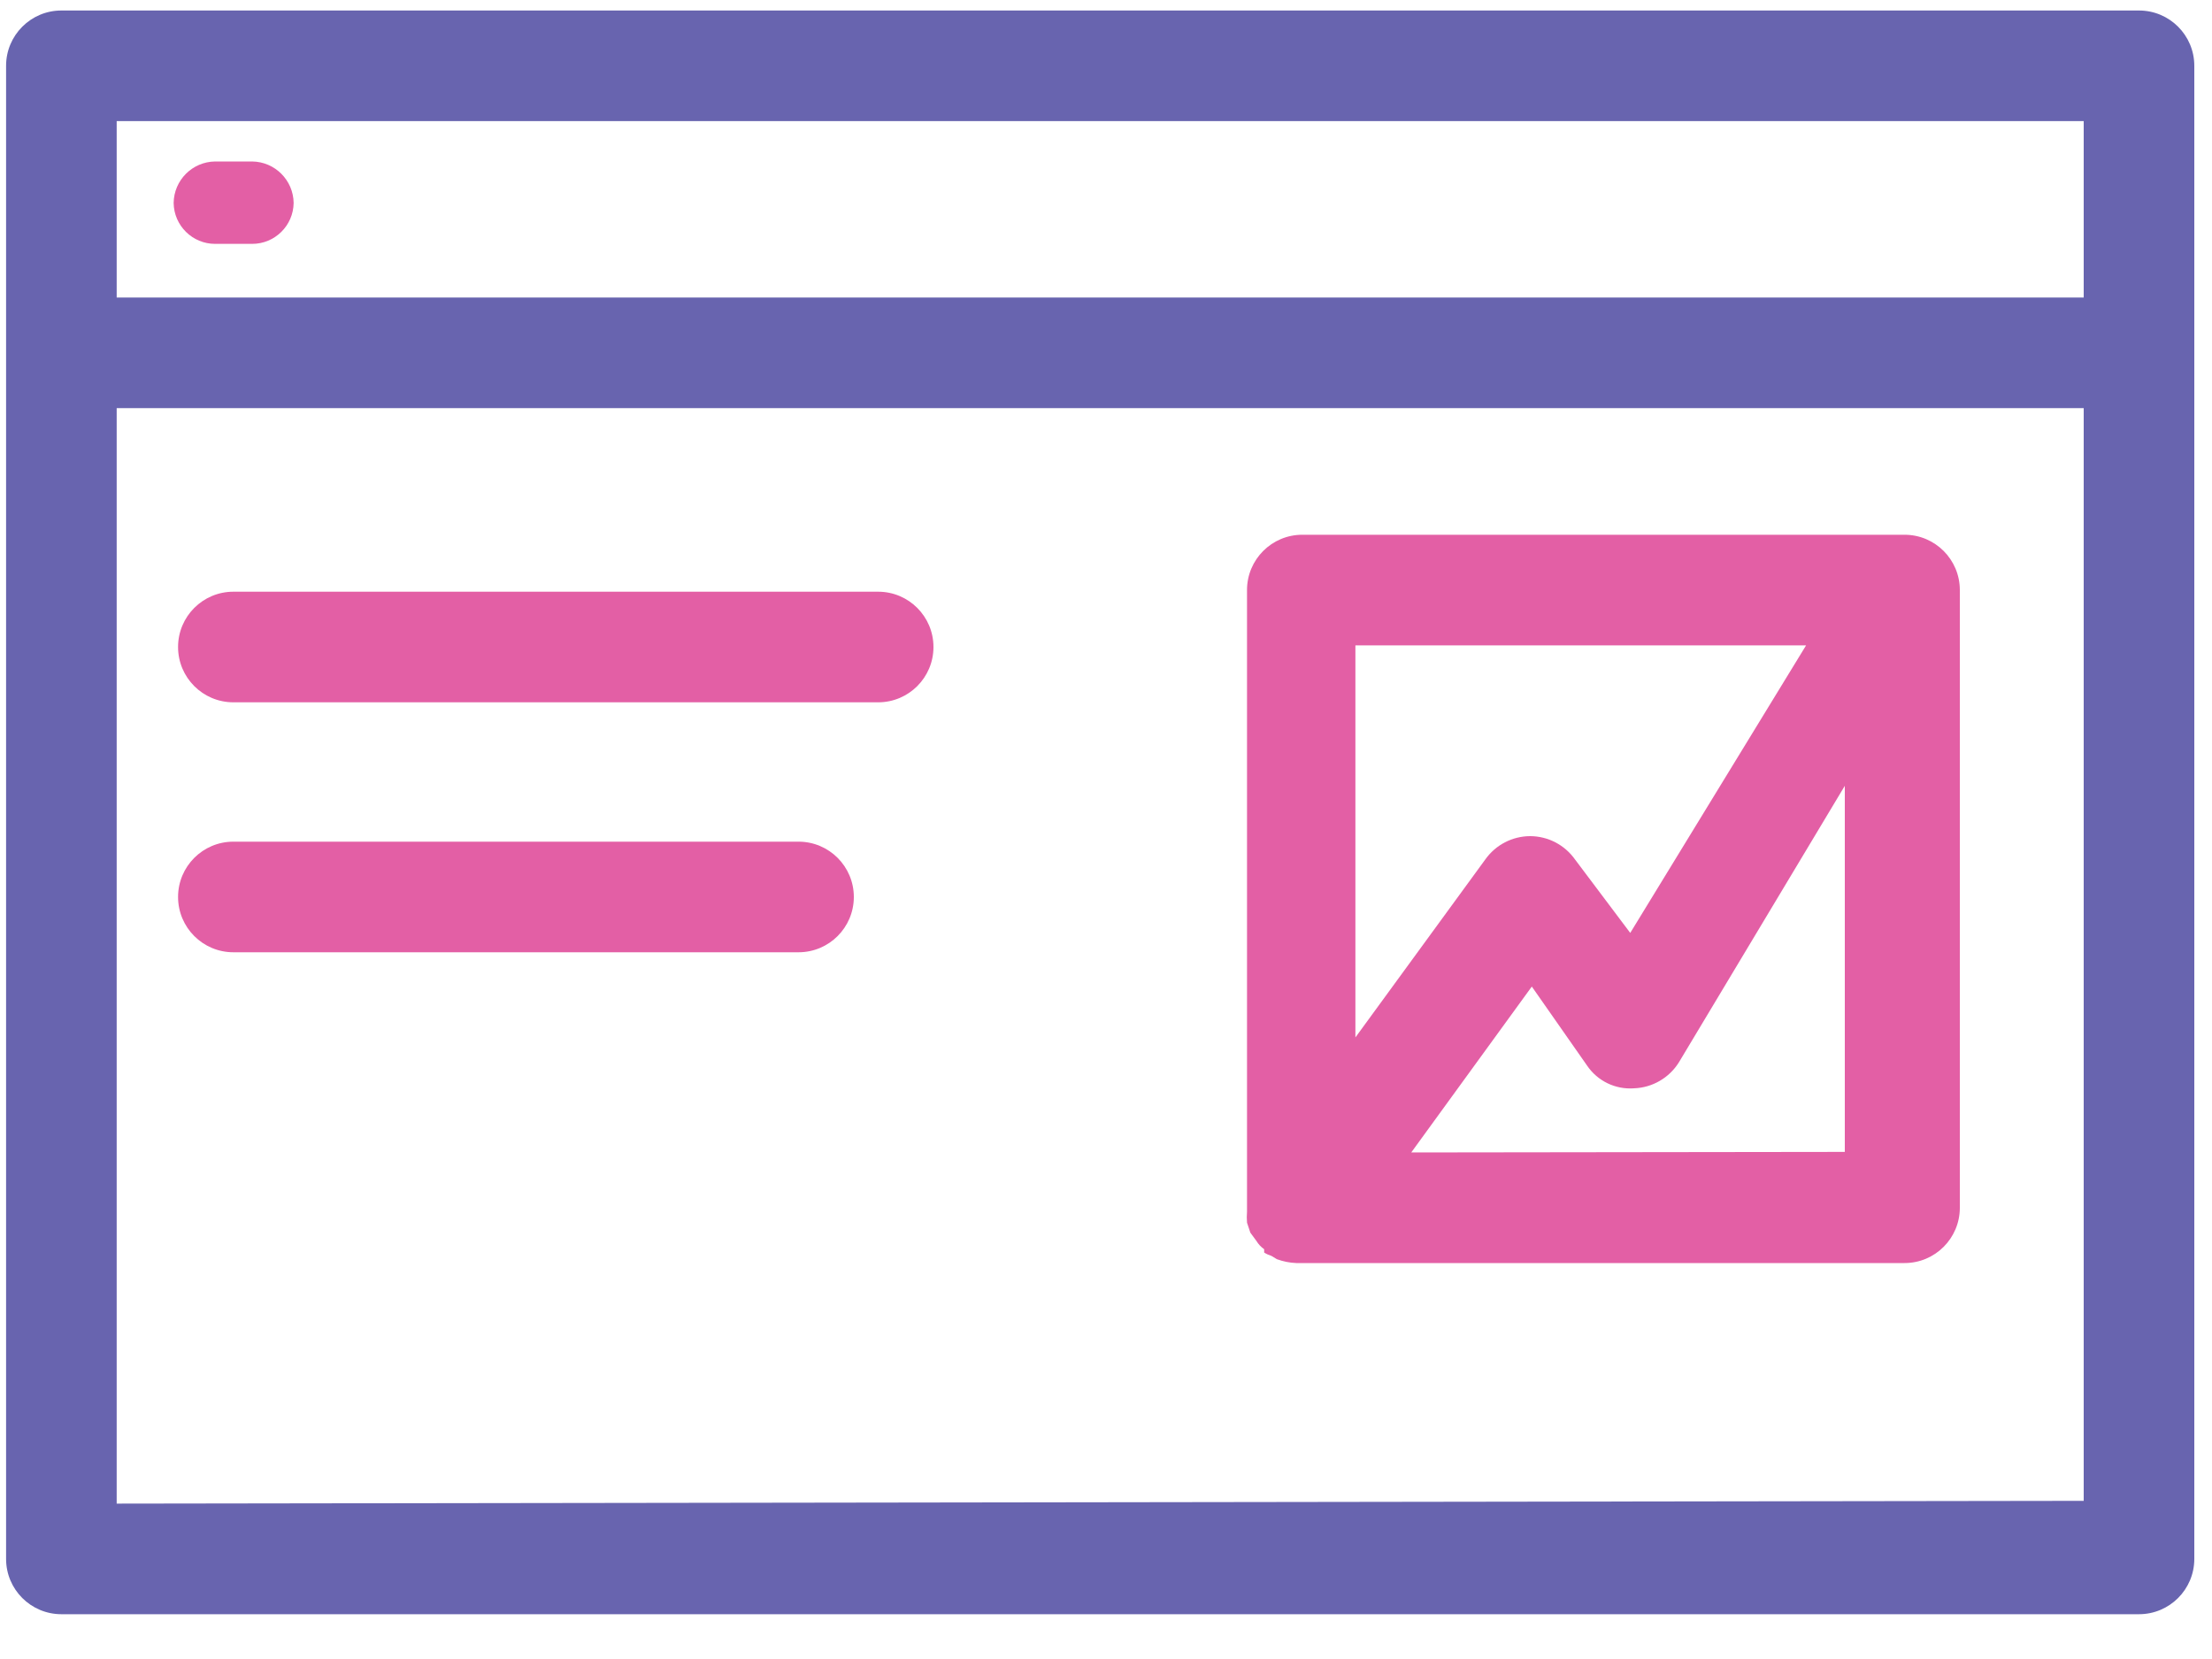 <?xml version="1.0" encoding="UTF-8"?>
<svg width="36px" height="27px" viewBox="0 0 36 27" version="1.1" xmlns="http://www.w3.org/2000/svg" xmlns:xlink="http://www.w3.org/1999/xlink">
    <!-- Generator: Sketch 59.1 (86144) - https://sketch.com -->
    <title>Grepsr_charts and visuals</title>
    <desc>Created with Sketch.</desc>
    <g id="Homepage" stroke="none" stroke-width="1" fill="none" fill-rule="evenodd">
        <g transform="translate(-587, -3958)" fill-rule="nonzero" id="What-makes-Grepsr-Special">
            <g transform="translate(0, 3669)">
                <g id="Charts-" transform="translate(587, 289)">
                    <g id="Grepsr_charts-and-visuals">
                        <path d="M34.812,0.171 L0.999,0.171 C0.502,0.171 0.099,0.574 0.099,1.071 L0.099,25.371 C0.099,25.868 0.502,26.271 0.999,26.271 L34.812,26.271 C35.309,26.271 35.712,25.868 35.712,25.371 L35.712,1.071 C35.712,0.574 35.309,0.171 34.812,0.171 Z M33.912,1.971 L33.912,4.842 L1.899,4.842 L1.899,1.971 L33.912,1.971 Z M1.899,24.471 L1.899,6.642 L33.912,6.642 L33.912,24.426 L1.899,24.471 Z" id="Shape" fill="#6864AF"></path>
                        <path d="M4.104,3.969 L3.501,3.969 C3.132,3.969 2.831,3.672 2.826,3.303 C2.831,2.932 3.13,2.633 3.501,2.628 L4.104,2.628 C4.475,2.633 4.774,2.932 4.779,3.303 C4.774,3.672 4.473,3.969 4.104,3.969 Z" id="Path" fill="#E35FA5"></path>
                        <path d="M14.292,11.43 L3.798,11.43 C3.301,11.43 2.898,11.027 2.898,10.53 C2.898,10.033 3.301,9.63 3.798,9.63 L14.292,9.63 C14.789,9.63 15.192,10.033 15.192,10.53 C15.192,11.027 14.789,11.43 14.292,11.43 Z" id="Path" fill="#E35FA5"></path>
                        <path d="M12.996,15.498 L3.798,15.498 C3.301,15.498 2.898,15.095 2.898,14.598 C2.898,14.101 3.301,13.698 3.798,13.698 L12.996,13.698 C13.493,13.698 13.896,14.101 13.896,14.598 C13.896,15.095 13.493,15.498 12.996,15.498 Z" id="Path" fill="#E35FA5"></path>
                        <path d="M30.996,8.703 L21.195,8.703 C20.698,8.703 20.295,9.106 20.295,9.603 L20.295,19.656 C20.295,19.656 20.295,19.701 20.295,19.719 C20.29,19.779 20.29,19.839 20.295,19.899 L20.349,20.061 L20.448,20.196 C20.48,20.249 20.523,20.295 20.574,20.331 L20.574,20.385 C20.61,20.408 20.65,20.426 20.691,20.439 L20.781,20.493 C20.882,20.53 20.988,20.552 21.096,20.556 L30.996,20.556 C31.493,20.556 31.896,20.153 31.896,19.656 L31.896,9.603 C31.896,9.106 31.493,8.703 30.996,8.703 Z M29.394,10.503 L26.532,15.183 L25.632,13.986 C25.464,13.75 25.193,13.609 24.903,13.608 L24.903,13.608 C24.613,13.609 24.342,13.75 24.174,13.986 L22.059,16.884 L22.059,10.503 L29.394,10.503 Z M22.968,18.756 L24.93,16.056 L25.83,17.343 C26,17.594 26.292,17.735 26.595,17.712 C26.893,17.701 27.166,17.542 27.324,17.289 L30.024,12.789 L30.024,18.747 L22.968,18.756 Z" id="Shape" fill="#E35FA5"></path>
                    </g>
                </g>
            </g>
        </g>
    </g>
</svg>
